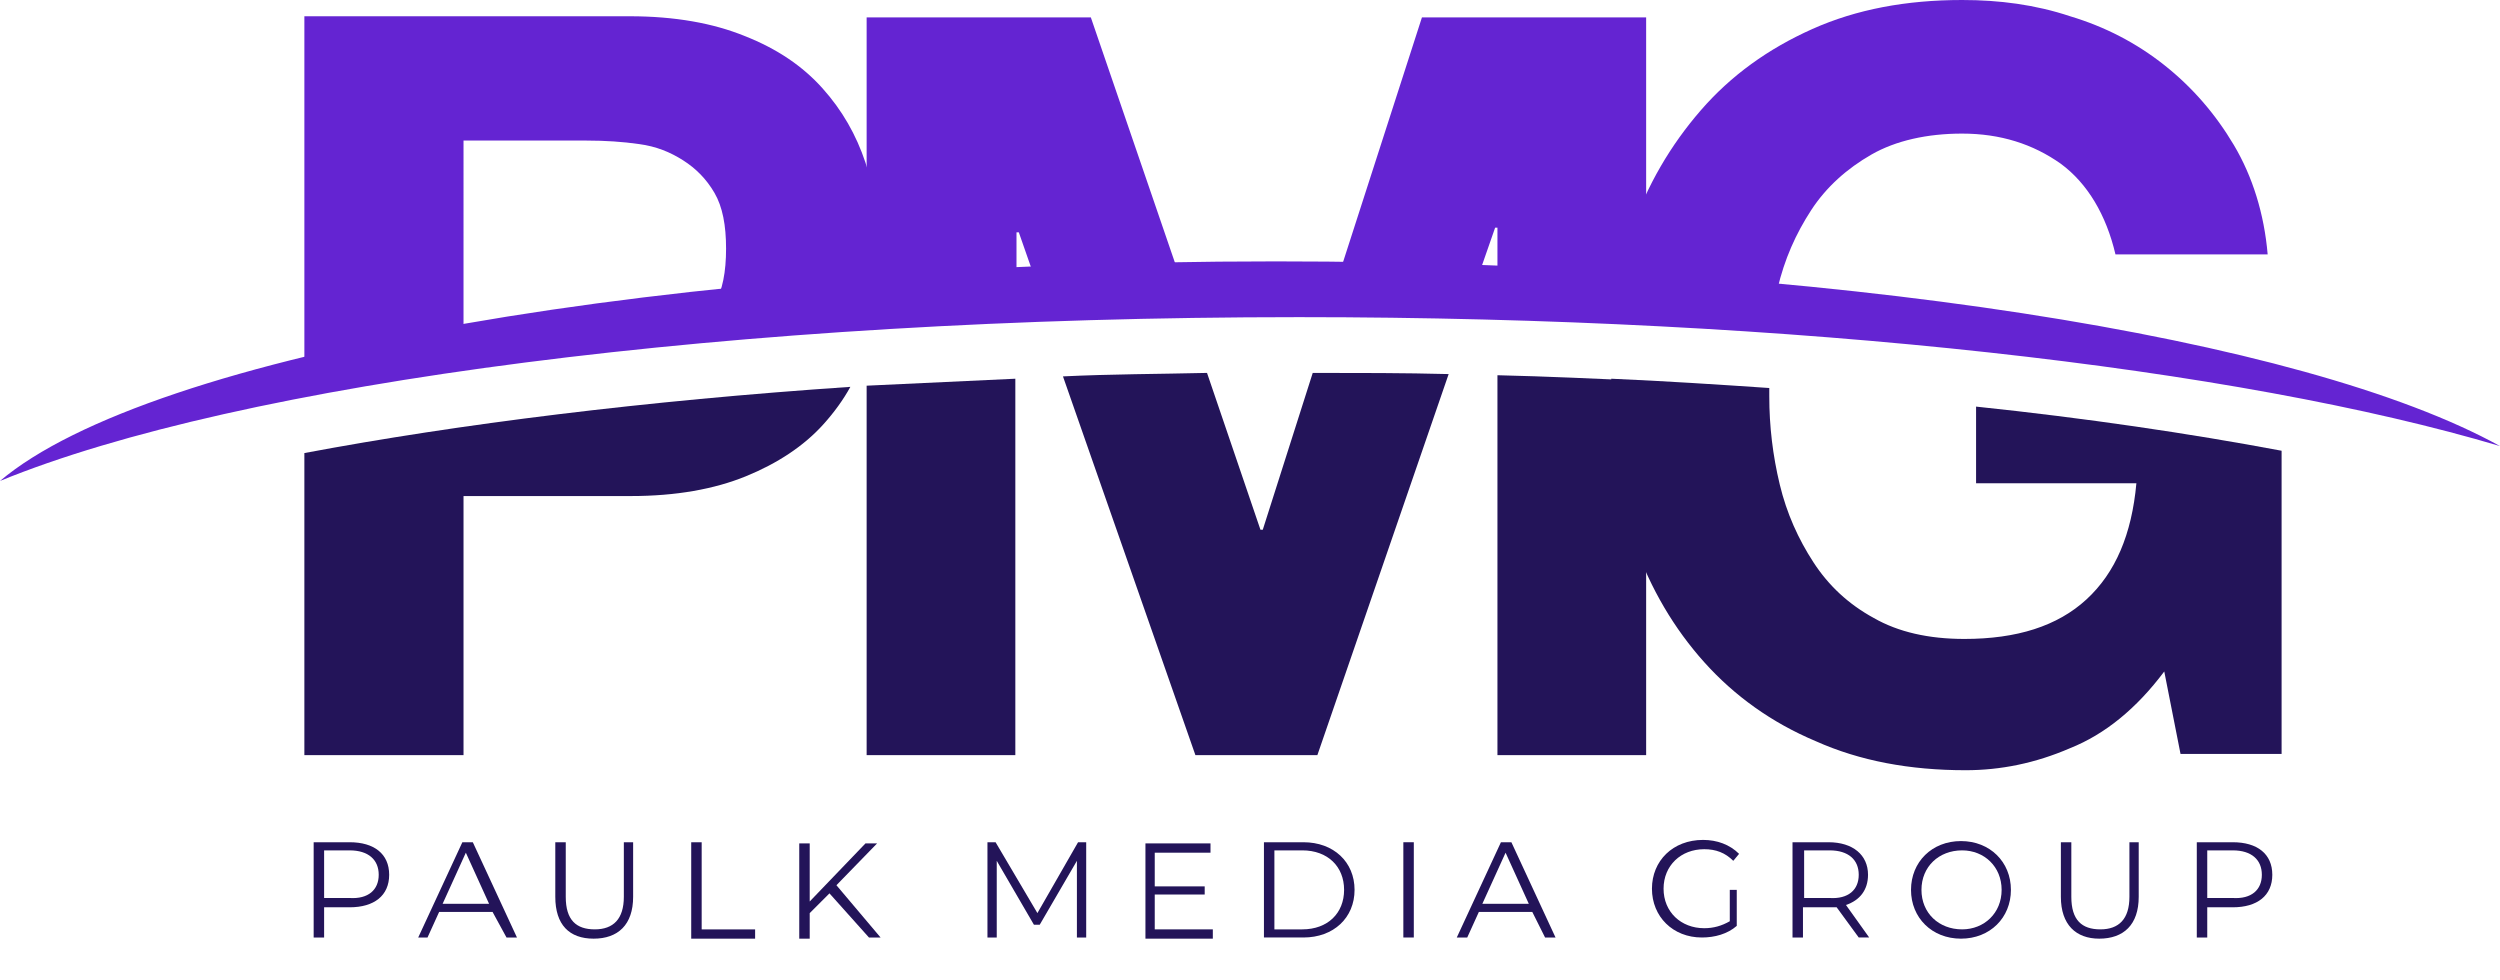 <?xml version="1.0" encoding="UTF-8"?>
<!-- Generator: Adobe Illustrator 28.1.0, SVG Export Plug-In . SVG Version: 6.00 Build 0)  -->
<svg xmlns="http://www.w3.org/2000/svg" xmlns:xlink="http://www.w3.org/1999/xlink" version="1.1" id="Layer_1" x="0px" y="0px" viewBox="0 0 215.2 84.4" style="enable-background:new 0 0 215.2 84.4;" xml:space="preserve">
<style type="text/css">
	.st0{fill:#231459;}
	.st1{fill:#6424D2;}
</style>
<g>
	<g>
		<path class="st0" d="M33.5,75.3c0,1.8-1.3,2.8-3.4,2.8h-2.2v2.6H27v-8.2h3.1C32.2,72.5,33.5,73.5,33.5,75.3z M32.6,75.3    c0-1.3-0.9-2.1-2.5-2.1h-2.2v4.1h2.2C31.7,77.4,32.6,76.6,32.6,75.3z"></path>
		<path class="st0" d="M42.4,78.5h-4.6l-1,2.2H36l3.8-8.2h0.9l3.8,8.2h-0.9L42.4,78.5z M42.1,77.8l-2-4.4l-2,4.4H42.1z"></path>
		<path class="st0" d="M47.8,77.2v-4.7h0.9v4.7c0,2,0.9,2.8,2.5,2.8s2.5-0.9,2.5-2.8v-4.7h0.8v4.7c0,2.4-1.3,3.6-3.4,3.6    S47.8,79.6,47.8,77.2z"></path>
		<path class="st0" d="M59.5,72.5h0.9V80H65v0.8h-5.5V72.5z"></path>
		<path class="st0" d="M71.4,76.9l-1.7,1.7v2.2h-0.9v-8.2h0.9v5l4.8-5h1L72,76.2l3.8,4.5h-1L71.4,76.9z"></path>
		<path class="st0" d="M93.5,72.5v8.2h-0.8v-6.6l-3.2,5.5H89l-3.2-5.5v6.6H85v-8.2h0.7l3.6,6.1l3.5-6.1H93.5z"></path>
		<path class="st0" d="M104.4,80v0.8h-5.8v-8.2h5.6v0.8h-4.8v2.9h4.3V77h-4.3v3H104.4z"></path>
		<path class="st0" d="M108.8,72.5h3.4c2.6,0,4.4,1.7,4.4,4.1s-1.8,4.1-4.4,4.1h-3.4V72.5z M112.1,80c2.2,0,3.6-1.4,3.6-3.4    s-1.4-3.4-3.6-3.4h-2.4V80H112.1z"></path>
		<path class="st0" d="M120.8,72.5h0.9v8.2h-0.9V72.5z"></path>
		<path class="st0" d="M131.9,78.5h-4.6l-1,2.2h-0.9l3.8-8.2h0.9l3.8,8.2H133L131.9,78.5z M131.6,77.8l-2-4.4l-2,4.4H131.6z"></path>
		<path class="st0" d="M148.7,76.6h0.8v3.1c-0.8,0.7-1.9,1-3,1c-2.5,0-4.3-1.8-4.3-4.2c0-2.4,1.8-4.2,4.4-4.2c1.2,0,2.3,0.4,3.1,1.2    l-0.5,0.6c-0.7-0.7-1.5-1-2.5-1c-2,0-3.5,1.4-3.5,3.4s1.5,3.4,3.5,3.4c0.8,0,1.5-0.2,2.2-0.6v-2.7H148.7z"></path>
		<path class="st0" d="M160,80.7l-1.9-2.6c-0.2,0-0.4,0-0.7,0h-2.2v2.6h-0.9v-8.2h3.1c2.1,0,3.4,1.1,3.4,2.8c0,1.3-0.7,2.2-1.9,2.6    l2,2.8C160.9,80.7,160,80.7,160,80.7z M160,75.3c0-1.3-0.9-2.1-2.5-2.1h-2.2v4.1h2.2C159.1,77.4,160,76.6,160,75.3z"></path>
		<path class="st0" d="M164.5,76.6c0-2.4,1.8-4.2,4.3-4.2s4.3,1.8,4.3,4.2c0,2.4-1.8,4.2-4.3,4.2C166.3,80.8,164.5,79,164.5,76.6z     M172.3,76.6c0-2-1.5-3.4-3.4-3.4c-2,0-3.5,1.4-3.5,3.4s1.5,3.4,3.5,3.4C170.8,80,172.3,78.6,172.3,76.6z"></path>
		<path class="st0" d="M177.4,77.2v-4.7h0.9v4.7c0,2,0.9,2.8,2.5,2.8s2.5-0.9,2.5-2.8v-4.7h0.8v4.7c0,2.4-1.3,3.6-3.4,3.6    C178.7,80.8,177.4,79.6,177.4,77.2z"></path>
		<path class="st0" d="M195.6,75.3c0,1.8-1.3,2.8-3.4,2.8H190v2.6h-0.9v-8.2h3.1C194.3,72.5,195.6,73.5,195.6,75.3z M194.7,75.3    c0-1.3-0.9-2.1-2.5-2.1H190v4.1h2.2C193.8,77.4,194.7,76.6,194.7,75.3z"></path>
	</g>
</g>
<g>
	<g>
		<path class="st1" d="M87.5,26.5V20h0.2l2.2,6.3c4.1-0.2,8.2-0.3,12.4-0.3L93.9,1.5H74.6v25.7C78.8,26.9,83.1,26.7,87.5,26.5z"></path>
		<path class="st1" d="M126.4,26.2l2.3-6.6h0.2v6.7c4.4,0.2,8.6,0.4,12.8,0.7V1.5h-19.3L114.5,26C118.5,26,122.5,26.1,126.4,26.2z"></path>
		<path class="st0" d="M74.6,33.2V65h12.8V32.6C83.1,32.8,78.8,33,74.6,33.2z"></path>
		<path class="st0" d="M113,32.1l-4.3,13.5h-0.2l-4.6-13.5c-4.2,0.1-8.3,0.1-12.4,0.3L102.9,65h10.5l11.3-32.8    C120.9,32.1,117,32.1,113,32.1z"></path>
		<path class="st0" d="M128.9,32.3V65h12.8V32.8C137.5,32.6,133.2,32.4,128.9,32.3z"></path>
	</g>
	<g>
		<path class="st1" d="M152.5,27.8c0.1-1,0.3-1.9,0.5-2.9c0.6-2.6,1.6-4.8,2.9-6.8c1.3-2,3.1-3.6,5.2-4.8c2.1-1.2,4.8-1.8,7.8-1.8    c3.3,0,6.1,0.9,8.5,2.6c2.3,1.7,3.9,4.4,4.7,7.8h13.1c-0.3-3.5-1.3-6.7-2.9-9.4c-1.6-2.7-3.6-5-6-6.9s-5.1-3.3-8.1-4.2    c-3-1-6.1-1.4-9.3-1.4c-4.8,0-9.1,0.8-12.9,2.5c-3.8,1.7-7,4-9.6,7s-4.6,6.4-6,10.4c-0.8,2.2-1.3,4.5-1.6,6.9    C143.6,27.1,148.1,27.4,152.5,27.8z"></path>
		<path class="st0" d="M170.1,35v6.6h13.8c-0.4,4.4-1.8,7.7-4.3,10s-6,3.4-10.5,3.4c-3.1,0-5.7-0.6-7.8-1.8    c-2.2-1.2-3.9-2.8-5.2-4.8s-2.3-4.2-2.9-6.7c-0.6-2.5-0.9-5-0.9-7.6c0-0.2,0-0.5,0-0.7c-4.4-0.3-9-0.6-13.6-0.8    c0,0.5-0.1,1-0.1,1.5c0,4.5,0.7,8.8,2.1,12.7c1.4,3.9,3.4,7.3,6,10.2s5.8,5.2,9.6,6.8c3.8,1.7,8.1,2.5,12.9,2.5c3,0,6-0.6,9-1.9    c3-1.2,5.7-3.4,8.1-6.6l1.4,7.1h8.7V38.8C188.4,37.3,179.6,36,170.1,35z"></path>
	</g>
	<g>
		<path class="st1" d="M43.3,30.8h-3.4V12.1h10.6c1.6,0,3.1,0.1,4.5,0.3c1.5,0.2,2.7,0.7,3.8,1.4s2,1.6,2.7,2.8s1,2.8,1,4.8    s-0.3,3.6-1,4.8c-0.5,0.9-1.2,1.7-2,2.3c5-0.5,10.1-1,15.5-1.4c0.5-1.9,0.7-3.8,0.7-5.7c0-2.6-0.4-5-1.2-7.4    c-0.8-2.4-2-4.5-3.7-6.4s-3.9-3.4-6.7-4.5c-2.7-1.1-6-1.7-9.9-1.7h-28v32.7C31.4,32.9,37.1,31.8,43.3,30.8z"></path>
		<path class="st0" d="M26.2,39v26h13.7V42.7h14.4c3.9,0,7.2-0.6,9.9-1.7c2.7-1.1,5-2.6,6.7-4.5c0.9-1,1.7-2.1,2.3-3.2    C55.5,34.5,39.5,36.5,26.2,39z"></path>
	</g>
	<path class="st1" d="M111.8,27.3c43,0,80.9,4.4,103.4,11.1c-16.8-9.3-57.7-15.9-105.4-15.9c-52.6,0-96.9,8-109.8,18.9   C20.5,33,62.9,27.3,111.8,27.3z"></path>
</g>
</svg>
